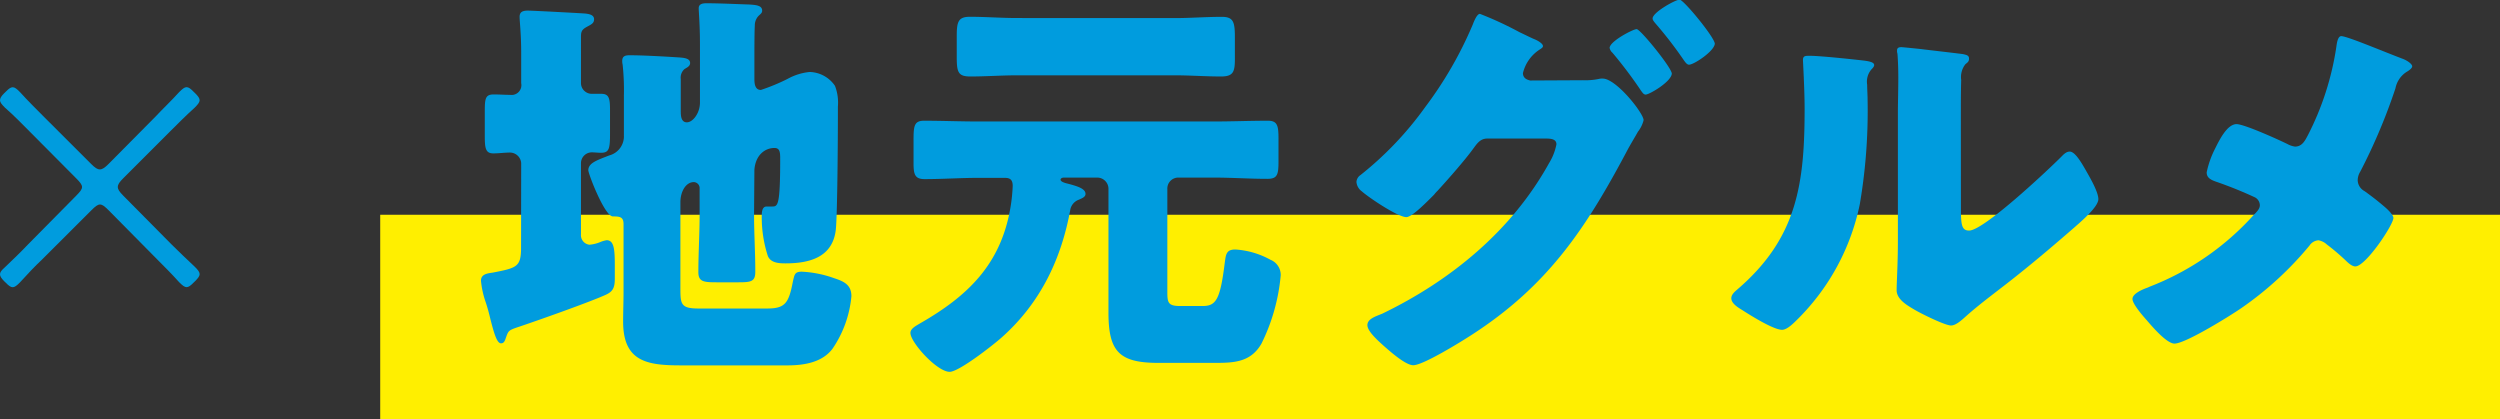 <svg xmlns="http://www.w3.org/2000/svg" viewBox="0 0 360.52 60.47"><rect x="0" y="0" width="360.52" height="60.47" fill="#333333" stroke="none"/><defs><style>.cls-1{fill:#ffef00;}.cls-2{fill:#009cde;}</style></defs><g id="layer_2" data-name="layer 2"><g id="layer_1-2" data-name="layer 1"><rect class="cls-1" x="54.83" y="30.97" width="305.69" height="29.5"/><path class="cls-2" d="M24.78,35.29c1.06,1.06,2.19,2.12,3.31,3.18.47.47.7.77.7,1.06s-.23.59-.64,1l-.24.23c-.41.42-.71.65-1,.65s-.59-.23-1.07-.71c-1.06-1.18-2.18-2.3-3.18-3.3l-7-7.08c-.53-.53-.89-.83-1.24-.83s-.71.3-1.24.83L6.08,37.41c-1,.94-2.07,2.06-3.19,3.3-.47.48-.77.71-1.06.71s-.59-.23-1-.65l-.24-.23c-.41-.42-.59-.71-.59-1s.24-.59.71-1C1.89,37.41,3,36.35,4,35.29l7-7.08c.53-.54.83-.89.83-1.24s-.3-.71-.83-1.24L4.31,19C3.25,17.94,2,16.64.71,15.52.24,15.05,0,14.75,0,14.46s.18-.59.59-1l.24-.23c.41-.42.7-.65,1-.65s.59.23,1.06.71C4,14.52,5.25,15.75,6.31,16.82l6.85,6.84c.53.53.88.77,1.24.77s.71-.24,1.24-.77l6.78-6.84c1-1.07,2.3-2.3,3.42-3.54.48-.48.77-.71,1.07-.71s.59.23,1,.65l.24.23c.41.42.64.71.64,1s-.23.59-.7,1.06c-1.24,1.12-2.54,2.42-3.6,3.48l-6.73,6.73c-.53.53-.77.88-.77,1.24s.24.7.77,1.24Z"/><path class="cls-2" d="M75.16,23.54A1.63,1.63,0,0,0,73.51,22c-.71,0-1.59.12-2.36.12-1.12,0-1.24-.71-1.24-2.54v-3.6c0-1.83.12-2.36,1.3-2.36.83,0,1.59.06,2.36.06A1.41,1.41,0,0,0,75.16,12V7.67c0-2.89-.23-4.54-.23-5.25s.47-.89,1.18-.89,7.43.36,8.26.42c.53.06,1.3.17,1.3.82s-.48.77-1.18,1.18-.71.77-.71,1.54V12a1.56,1.56,0,0,0,1.53,1.53h1.42c1.12,0,1.24.71,1.24,2.36v3.36c0,2.19-.12,2.78-1.3,2.78-.47,0-.89-.06-1.3-.06a1.57,1.57,0,0,0-1.59,1.53V33.81A1.38,1.38,0,0,0,85,35.29a5.14,5.14,0,0,0,1.65-.42,4.29,4.29,0,0,1,.83-.23c1.06,0,1.18,1.29,1.18,3.6v1.94c0,1.24-.24,1.83-1.24,2.3-2.13,1-10.33,3.9-12.81,4.72-1.41.48-1.3.54-1.77,1.83-.12.24-.23.48-.59.48-.59,0-1-1.42-1.53-3.49-.18-.76-.41-1.65-.71-2.53a13.14,13.14,0,0,1-.65-3c0-1,1-1.07,1.71-1.18,3.37-.65,4-.83,4.07-3.25Zm33.58,7.38c0,2.71.18,5.49.18,8.26,0,1.42-.59,1.53-2.42,1.53h-3.19c-1.89,0-2.6-.11-2.6-1.47,0-2.77.18-5.55.18-8.32V27.2a.87.87,0,0,0-.83-.94c-1.18,0-1.94,1.41-1.94,2.89V41.6c0,2.24.06,2.89,2.59,2.89h9.92c2.59,0,3.12-.77,3.71-3.89.24-1,.24-1.42,1.3-1.42a16,16,0,0,1,4.66.94c1.48.48,2.48,1,2.48,2.6a16,16,0,0,1-2.71,7.55c-1.48,2-4.13,2.42-6.49,2.42H98.18c-4.84,0-8.32-.53-8.32-6.31,0-1.42.06-2.83.06-4.25v-9.8c0-1.06-.54-1.12-1.54-1.12-1.18,0-3.54-6.13-3.54-6.66,0-1.07,1.36-1.48,3-2.13a2.84,2.84,0,0,0,2.13-2.89V13.81a35,35,0,0,0-.18-4.49,2,2,0,0,1-.06-.53c0-.77.53-.82,1.12-.82,1.83,0,4.84.17,6.73.29.82.06,1.94.06,1.94.83,0,.47-.47.65-.82.88a1.63,1.63,0,0,0-.53,1.42v4.54c0,.65,0,1.71.88,1.71s1.89-1.35,1.89-2.83V6.43c0-2.89-.18-4.66-.18-5.25s.53-.71,1.07-.71c1.94,0,4.3.12,6.25.18.89.06,1.83.12,1.83.88,0,.36-.24.48-.53.77a2,2,0,0,0-.53,1.42c-.06.76-.06,4-.06,5v2.66c0,.77.12,1.59.94,1.59a28.89,28.89,0,0,0,3.84-1.59,8.23,8.23,0,0,1,3.18-1,4.55,4.55,0,0,1,3.66,2,6.7,6.7,0,0,1,.42,3v1.24c0,2.95-.06,14.22-.3,16.52-.47,4-3.84,4.84-7.26,4.84-.94,0-2.12-.06-2.54-1.06a18.08,18.08,0,0,1-.88-5.67c0-.53,0-1.47.71-1.47h.77c.82,0,1.18,0,1.18-6.79,0-.94,0-1.65-.83-1.65-1.3,0-2.71.94-2.89,3.13Z"/><path class="cls-2" d="M170,25.61a1.58,1.58,0,0,0-1.66,1.65V42c0,1.6.06,2.13,1.83,2.13h3.25c1.89,0,2.53-.83,3.18-6.08.18-1.3.18-2.07,1.54-2.07a12,12,0,0,1,5.07,1.48,2.36,2.36,0,0,1,1.48,2.24,27.74,27.74,0,0,1-2.78,9.86c-1.53,2.65-3.89,2.77-6.66,2.77h-8.21c-5.66,0-7.19-1.65-7.19-7.26V27.26a1.62,1.62,0,0,0-1.66-1.65h-4.78c-.23,0-.47.12-.47.29,0,.36.83.53,1.06.59,1.36.36,2.54.71,2.54,1.48,0,.47-.59.65-.94.82a1.93,1.93,0,0,0-1.24,1.36c-1.3,7.26-4.37,13.57-9.86,18.47-1.18,1.06-6.19,5-7.55,5-1.83,0-5.66-4.25-5.66-5.61,0-.65.88-1.06,1.36-1.36,7-4,11.74-8.61,13.09-16.87a24.57,24.57,0,0,0,.3-2.95c0-.83-.3-1.18-1.12-1.18H141c-2.53,0-5.13.18-7.67.18-1.41,0-1.59-.71-1.59-2.31V20.12c0-2,.12-2.71,1.53-2.71,2.6,0,5.2.11,7.73.11h34.05c2.6,0,5.19-.11,7.79-.11,1.41,0,1.53.76,1.53,2.65v3.13c0,1.95-.12,2.6-1.59,2.6-2.6,0-5.13-.18-7.73-.18Zm-.65-23c2.3,0,4.54-.18,6.84-.18,1.71,0,1.89.77,1.89,3V8.5c0,1.88-.24,2.53-2,2.53-2.24,0-4.48-.17-6.72-.17H146.71c-2.24,0-4.55.17-6.79.17-1.77,0-1.95-.65-1.95-2.83V5.25c0-2.06.18-2.83,1.89-2.83,2.25,0,4.55.18,6.85.18Z"/><path class="cls-2" d="M228.29,11.57a9.42,9.42,0,0,0,2.24-.18,2,2,0,0,1,.59-.06c1.95,0,5.9,5,5.9,6A4.47,4.47,0,0,1,236.2,19c-.36.65-.83,1.42-1.36,2.36-6.08,11.51-11.57,19.83-22.72,27-1.47.95-6.9,4.31-8.32,4.31-1.12,0-3.42-2.06-4.36-2.89-.71-.65-2.25-2-2.25-2.89s1.12-1.24,2.13-1.65c9.91-4.78,18.7-12,24.07-21.72a8,8,0,0,0,1.06-2.71c0-.77-.82-.83-1.53-.83h-8.44c-1,0-1.47.71-2,1.42-1.18,1.65-3.78,4.6-5.2,6.14a4.83,4.83,0,0,0-.47.53c-1.12,1.12-3.19,3.24-4,3.24-1.24,0-5.43-2.83-6.43-3.72a1.86,1.86,0,0,1-.77-1.35,1.29,1.29,0,0,1,.59-1,48.64,48.64,0,0,0,9.32-9.79A55.91,55.91,0,0,0,212.36,3.6C212.59,3,213,2,213.42,2a50.24,50.24,0,0,1,5.72,2.65c1,.47,1.83.89,2.13,1s1.24.59,1.24,1c0,.23-.36.41-.53.53a5.6,5.6,0,0,0-2.36,3.36c0,.65.47.95,1.06,1.07Zm12.8-1c0,1.18-3.24,3.07-3.77,3.07-.3,0-.47-.3-.65-.53a62.46,62.46,0,0,0-4.13-5.49,1.26,1.26,0,0,1-.42-.71c0-.94,3.37-2.71,3.9-2.71S241.09,9.79,241.09,10.62Zm6.2-4.31c0,1.07-3,3.07-3.72,3.07-.29,0-.53-.35-.71-.59a57.86,57.86,0,0,0-4.19-5.43c-.17-.23-.35-.41-.35-.65,0-.88,3.3-2.71,3.89-2.71S247.29,5.43,247.29,6.31Z"/><path class="cls-2" d="M268.2,8.67c1.12.12,2.07.24,2.07.71,0,.24-.24.47-.36.59a2.7,2.7,0,0,0-.65,2.24c0,.71.06,1.42.06,2.13a80.09,80.09,0,0,1-1.12,15.1,32.59,32.59,0,0,1-8.79,16.41c-.65.65-1.65,1.71-2.42,1.71-1.24,0-4.54-2.07-5.72-2.83-.59-.36-1.6-.95-1.6-1.72,0-.53.48-.94.89-1.29,8.67-7.44,9.68-15.34,9.68-26.08,0-2.72-.24-6.79-.24-7,0-.53.29-.59.77-.59C262,8,266.67,8.5,268.2,8.67ZM282.78,30c0,2.42.11,3.25,1.18,3.25,2.12,0,11.38-8.73,13.27-10.62.3-.3.71-.77,1.24-.77.83,0,1.83,1.83,2.6,3.19.47.82,1.53,2.71,1.53,3.66s-1.71,2.53-2.77,3.48c-.18.17-.41.35-.53.47-2.78,2.42-5.55,4.78-8.44,7.08-2.42,1.95-5,3.78-7.32,5.84-.59.53-1.47,1.36-2.18,1.36-.89,0-4.43-1.77-5.31-2.3s-2.54-1.42-2.54-2.78c0-1.17.18-3.83.18-7.13V16.17c0-1.18.06-3.13.06-5,0-1.36-.06-2.65-.12-3.42a1.29,1.29,0,0,1-.06-.47c0-.42.3-.48.65-.48.12,0,2.54.24,3,.3.94.12,5.07.59,5.9.71.47.12.83.17.83.65s-.3.59-.54.82a3,3,0,0,0-.59,2.25c-.05,1.76-.05,3.54-.05,5.31Z"/><path class="cls-2" d="M346.38,8.44c.83.29,1.48.82,1.48,1.12s-.53.65-.83.82a3.65,3.65,0,0,0-1.59,2.37,83,83,0,0,1-5.07,12A2.39,2.39,0,0,0,340,26a1.82,1.82,0,0,0,.95,1.54A38,38,0,0,1,344.08,30c.65.59,1.07,1.13,1.07,1.42,0,1-4,7-5.49,7-.53,0-1.12-.59-1.48-.94a32.74,32.74,0,0,0-2.65-2.24,2.41,2.41,0,0,0-1.18-.59,1.68,1.68,0,0,0-1.3.76,48.57,48.57,0,0,1-9.8,9c-1.53,1.06-8.08,5.14-9.67,5.14-1.12,0-3.19-2.42-4-3.37-.64-.71-2.06-2.36-2.06-3.07s1.24-1.29,2.06-1.59a2.93,2.93,0,0,0,.42-.18A39.08,39.08,0,0,0,325,31c.48-.48.89-.89.89-1.42a1.32,1.32,0,0,0-.71-1.12,59.86,59.86,0,0,0-5.72-2.3c-.65-.24-1.24-.53-1.24-1.3a13.47,13.47,0,0,1,1.24-3.48c.59-1.18,1.71-3.48,3.07-3.48,1.12,0,6.19,2.3,7.37,2.89a3.17,3.17,0,0,0,1.06.35c1,0,1.42-.82,1.83-1.59a41.09,41.09,0,0,0,4.13-12.8c.06-.42.18-1.54.71-1.54C338.54,5.25,343.14,7.2,346.38,8.44Z"/></g></g></svg>